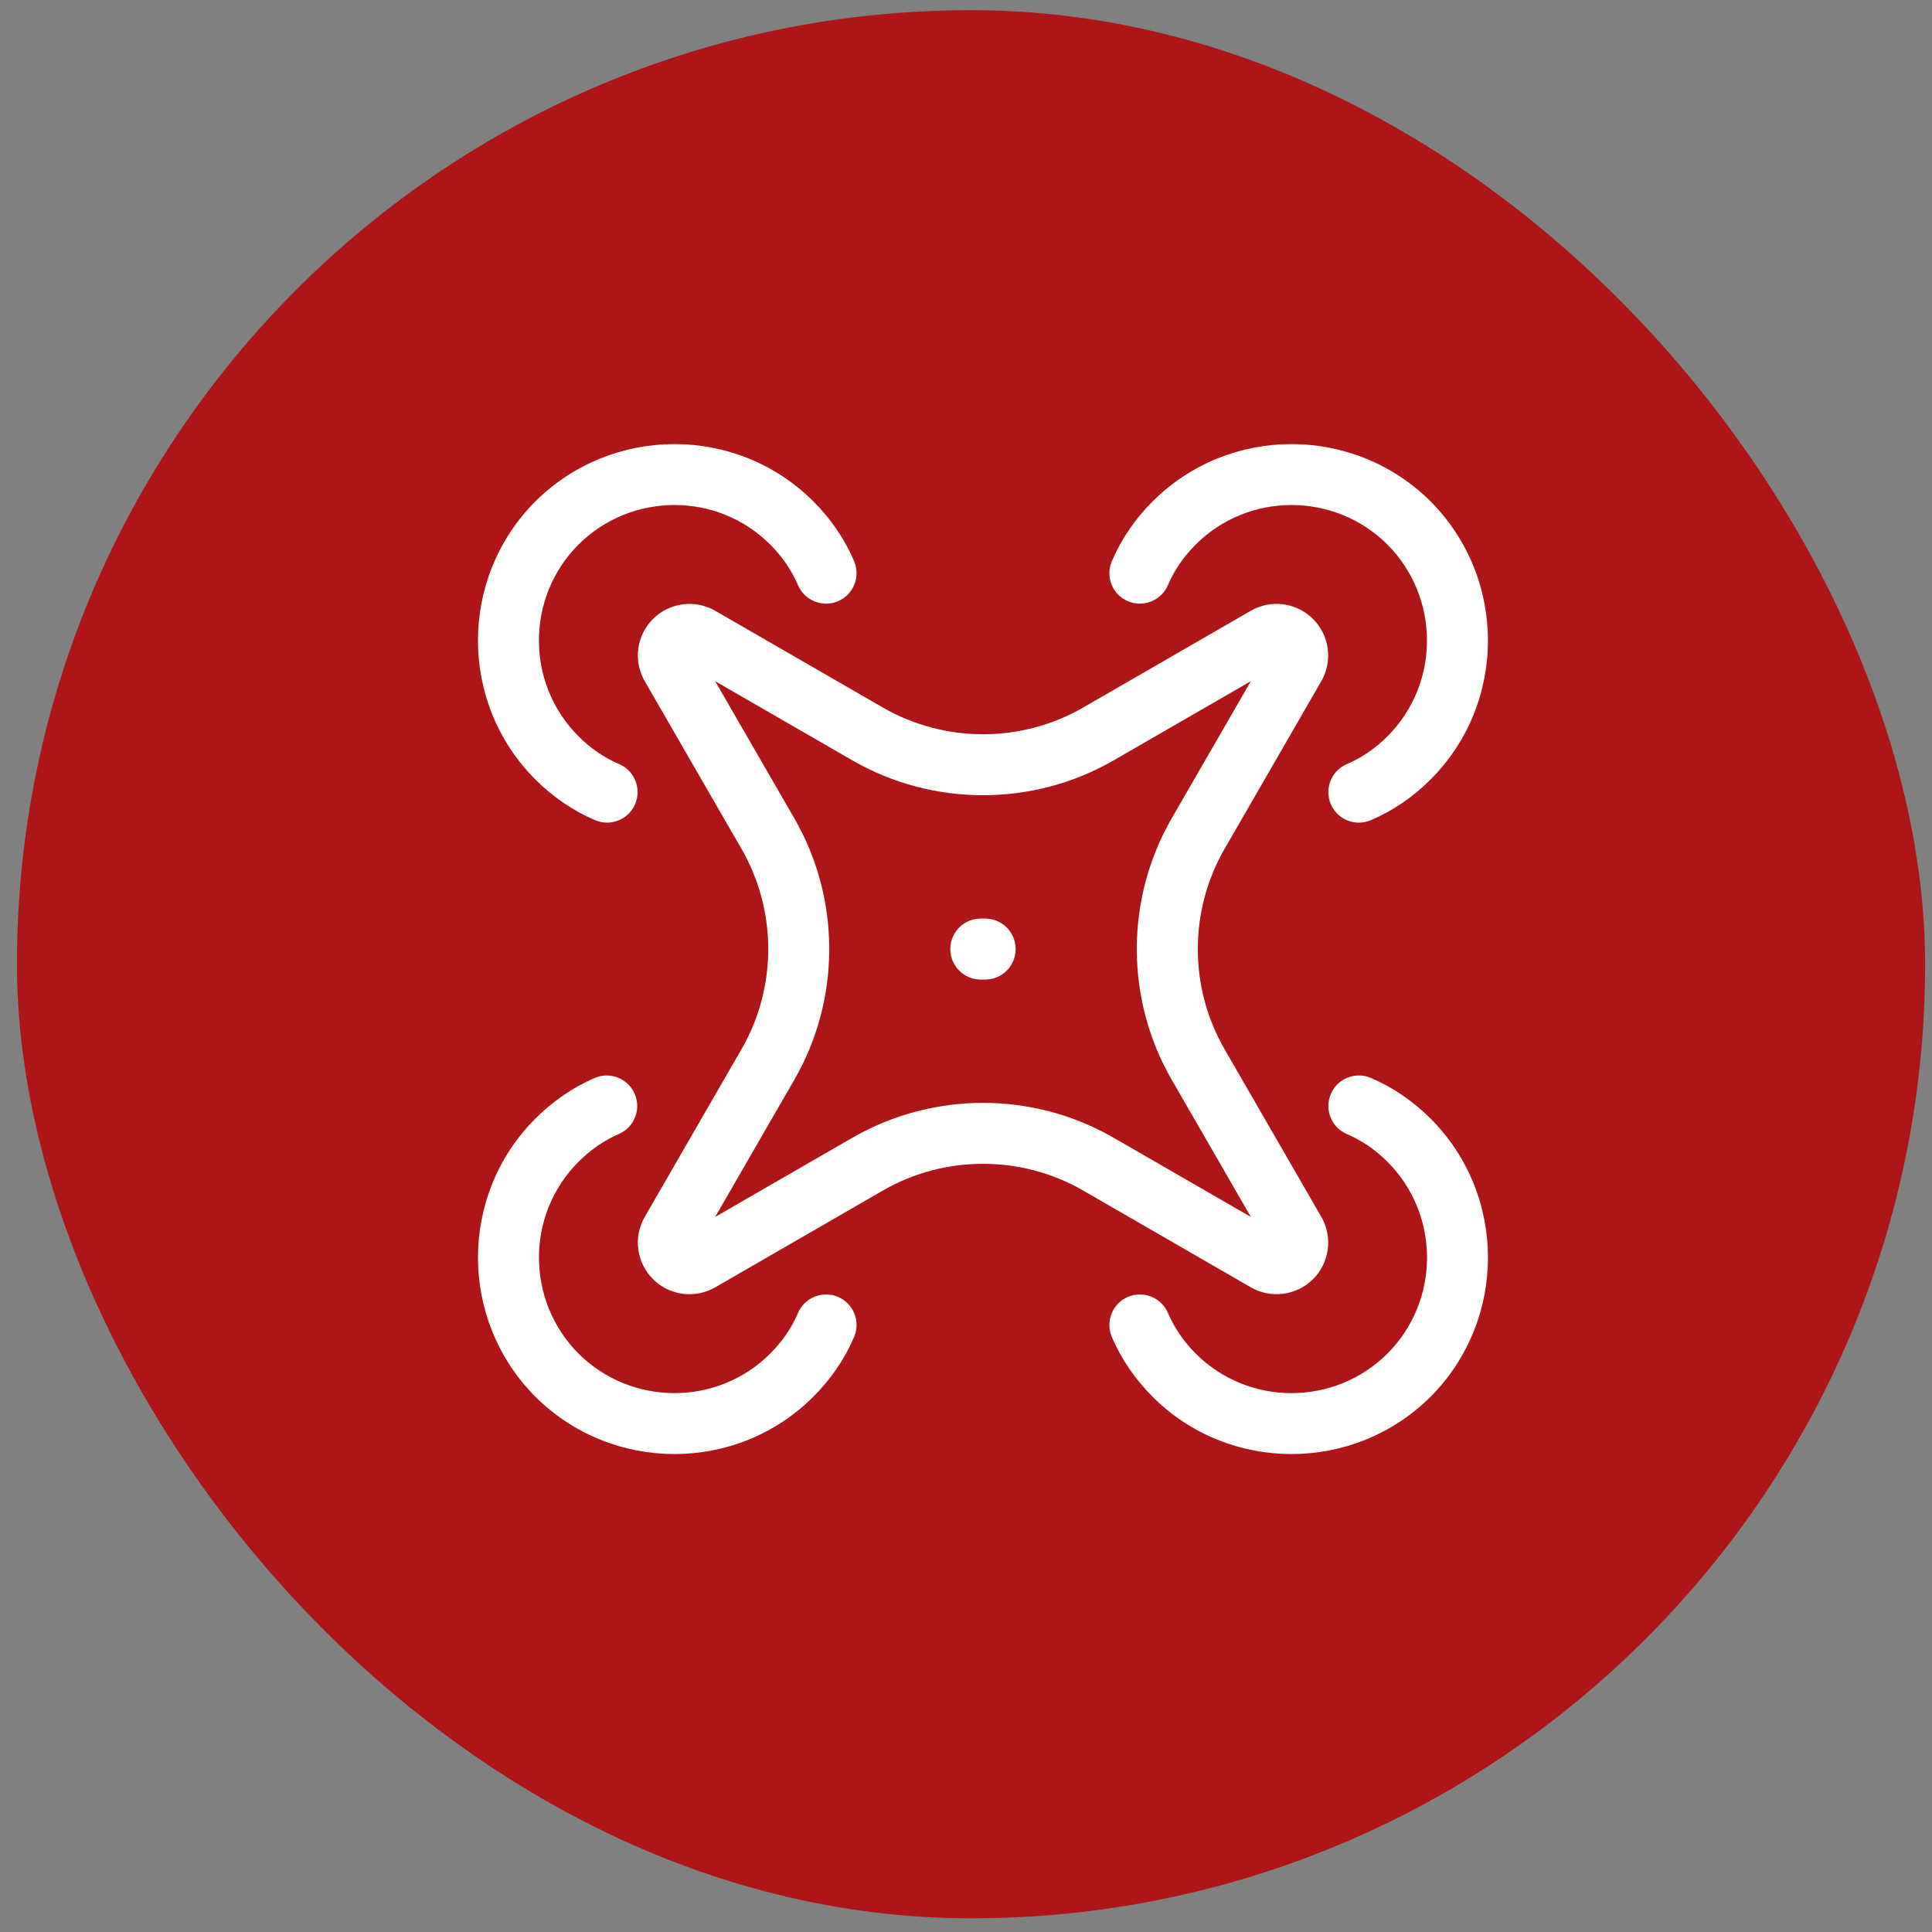 <svg xmlns="http://www.w3.org/2000/svg" width="57" height="57" viewBox="0 0 57 57" fill="none"><rect x="0" y="0" width="57" height="57" fill="#808080" stroke="none"/><rect x="0.5" y="0.3" width="56.297" height="56.297" rx="28.149" fill="#AD1519"></rect><path d="M29.065 27.1H28.937C28.44 27.1 28.037 27.503 28.037 28C28.037 28.497 28.44 28.9 28.937 28.9H29.065C29.562 28.9 29.965 28.497 29.965 28C29.965 27.503 29.562 27.1 29.065 27.1Z" fill="white"></path><path d="M38.741 37.737C39.227 37.25 39.326 36.493 38.982 35.9L36.129 30.956C35.076 29.133 35.076 26.867 36.129 25.043L38.981 20.1C39.325 19.505 39.226 18.748 38.739 18.262C38.253 17.775 37.497 17.676 36.902 18.02L31.959 20.873C30.135 21.926 27.869 21.925 26.045 20.873L21.102 18.021C20.507 17.677 19.751 17.775 19.263 18.263C18.777 18.75 18.679 19.505 19.023 20.1L21.876 25.043C22.929 26.867 22.929 29.133 21.876 30.956L19.024 35.898C18.678 36.494 18.777 37.25 19.264 37.737C19.556 38.03 19.947 38.183 20.342 38.183C20.602 38.183 20.864 38.116 21.102 37.98L26.045 35.126C27.869 34.073 30.135 34.073 31.959 35.126L36.903 37.98C37.499 38.322 38.254 38.224 38.741 37.737ZM29.002 32.538C27.669 32.538 26.335 32.882 25.146 33.568L21.1 35.903L23.435 31.856C24.808 29.478 24.809 26.522 23.435 24.143L21.099 20.097L25.145 22.432C27.524 23.805 30.479 23.805 32.858 22.432L36.904 20.097L34.569 24.143C33.195 26.522 33.196 29.478 34.569 31.856L36.904 35.903L32.858 33.568C31.669 32.882 30.335 32.538 29.002 32.538Z" fill="white"></path><path d="M17.558 24.198C17.673 24.247 17.792 24.27 17.91 24.27C18.26 24.27 18.593 24.064 18.739 23.722C18.934 23.265 18.721 22.736 18.263 22.541C17.826 22.355 17.424 22.08 17.067 21.722C15.511 20.168 15.511 17.629 17.065 16.068C18.629 14.511 21.168 14.51 22.724 16.066C23.081 16.423 23.357 16.826 23.542 17.262C23.737 17.719 24.266 17.932 24.723 17.738C25.181 17.543 25.393 17.014 25.199 16.557C24.923 15.908 24.518 15.314 23.997 14.793C21.741 12.538 18.063 12.537 15.792 14.795C13.537 17.062 13.538 20.74 15.794 22.996C16.315 23.517 16.908 23.922 17.558 24.198Z" fill="white"></path><path d="M42.207 33.003C41.686 32.483 41.094 32.079 40.444 31.802C39.985 31.607 39.458 31.819 39.263 32.277C39.068 32.734 39.28 33.263 39.738 33.459C40.175 33.646 40.578 33.921 40.935 34.277C42.491 35.833 42.49 38.372 40.936 39.933C39.372 41.49 36.834 41.492 35.278 39.935C34.921 39.577 34.645 39.174 34.459 38.738C34.264 38.28 33.735 38.069 33.278 38.262C32.82 38.457 32.608 38.986 32.802 39.443C33.078 40.092 33.483 40.685 34.004 41.208C35.132 42.336 36.615 42.899 38.101 42.899C39.587 42.899 41.074 42.335 42.209 41.206C44.464 38.938 44.463 35.259 42.207 33.003Z" fill="white"></path><path d="M33.277 17.738C33.733 17.931 34.263 17.719 34.458 17.262C34.644 16.825 34.919 16.423 35.277 16.066C36.833 14.511 39.371 14.512 40.932 16.065C42.489 17.629 42.49 20.168 40.934 21.724C40.577 22.081 40.174 22.357 39.738 22.542C39.28 22.737 39.068 23.266 39.262 23.723C39.408 24.065 39.741 24.271 40.091 24.271C40.209 24.271 40.328 24.248 40.443 24.199C41.092 23.923 41.686 23.518 42.207 22.997C44.463 20.741 44.464 17.062 42.206 14.792C39.94 12.538 36.261 12.538 34.005 14.794C33.484 15.315 33.079 15.908 32.803 16.558C32.607 17.015 32.82 17.543 33.277 17.738Z" fill="white"></path><path d="M24.724 38.262C24.266 38.068 23.739 38.28 23.543 38.738C23.357 39.175 23.082 39.577 22.724 39.934C21.169 41.49 18.631 41.49 17.069 39.936C15.512 38.372 15.511 35.832 17.067 34.277C17.422 33.922 17.824 33.645 18.259 33.456C18.715 33.258 18.924 32.727 18.725 32.271C18.526 31.815 17.996 31.607 17.541 31.805C16.898 32.084 16.31 32.488 15.794 33.003C13.538 35.259 13.537 38.939 15.795 41.208C16.928 42.336 18.414 42.899 19.899 42.899C21.384 42.899 22.869 42.335 23.997 41.206C24.518 40.685 24.922 40.092 25.199 39.442C25.394 38.985 25.181 38.457 24.724 38.262Z" fill="white"></path></svg>